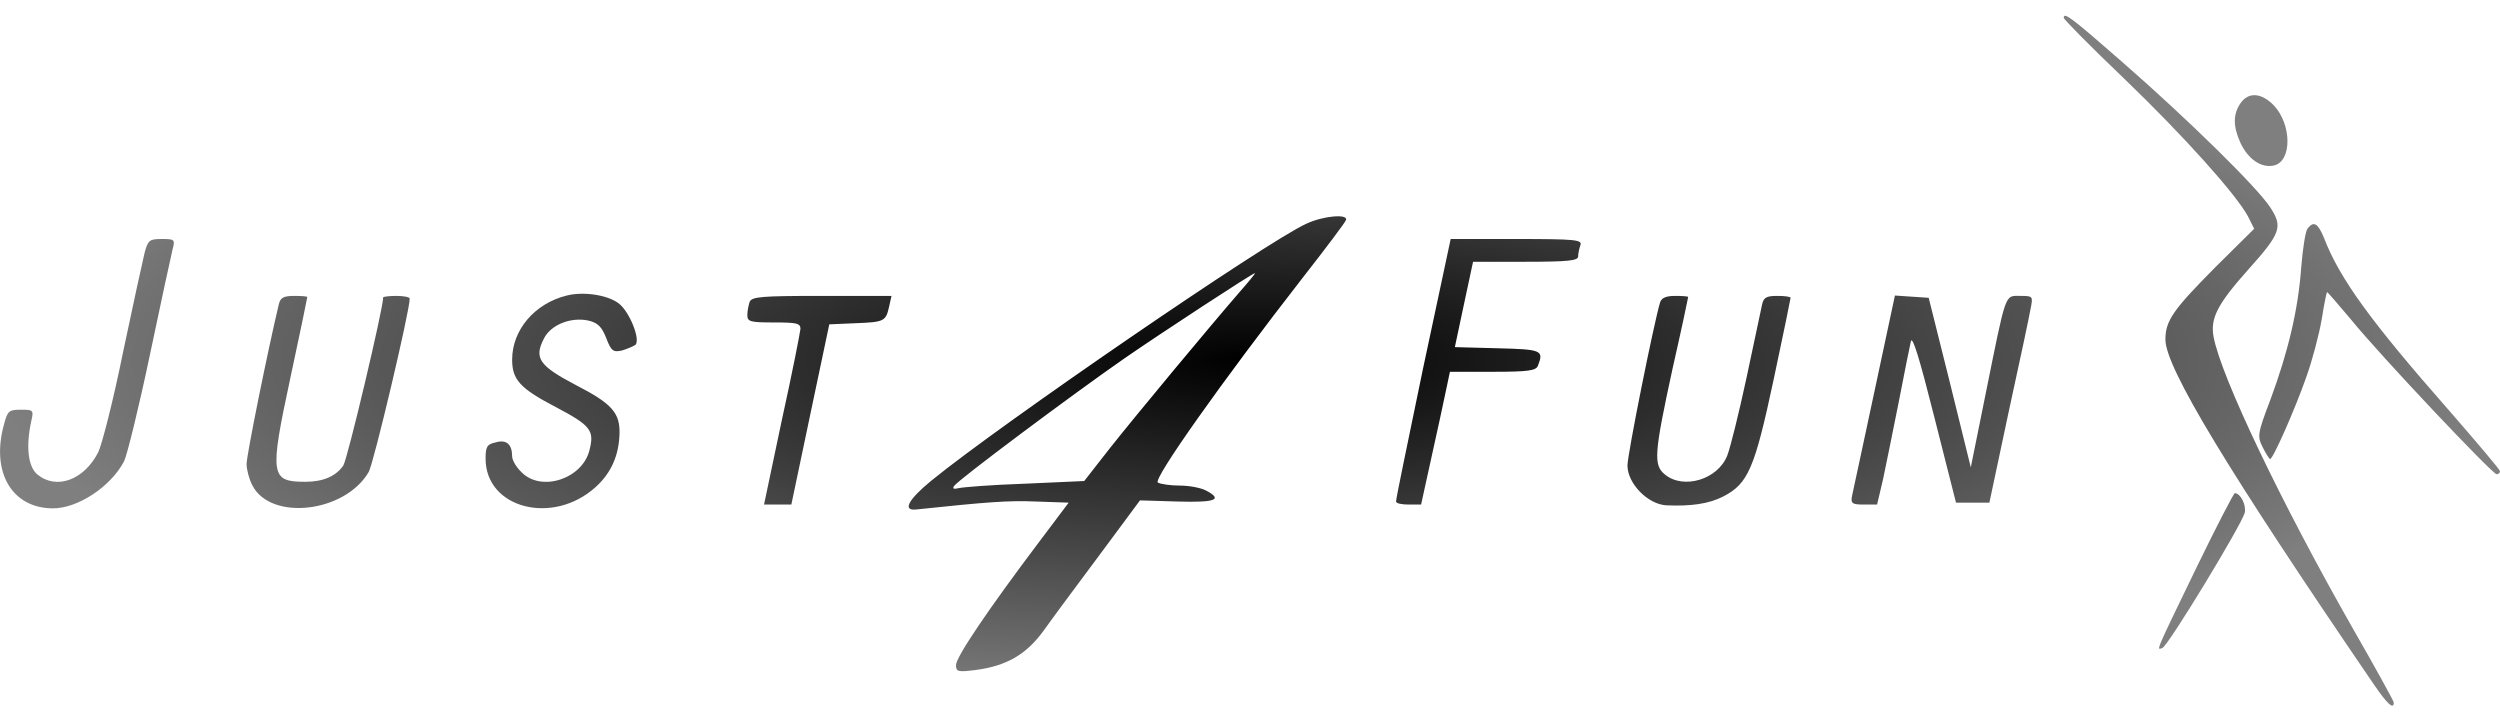 <?xml version="1.0" standalone="no"?>
<!DOCTYPE svg PUBLIC "-//W3C//DTD SVG 20010904//EN"
 "http://www.w3.org/TR/2001/REC-SVG-20010904/DTD/svg10.dtd">
<svg version="1.0" xmlns="http://www.w3.org/2000/svg"
 width="659pt" height="190pt" viewBox="0 0 659 190"
 preserveAspectRatio="xMidYMid meet">

<defs>
<radialGradient id="grad1" >
<stop offset="0%" stop-opacity="1" />
<stop offset="100%" stop-opacity="0.5" />
</radialGradient>
</defs>

<g transform="translate(0,190) scale(0.1,-0.1)"
fill="url(#grad1)" stroke="none">

<path d="M5440 1853 c0 -4 72 -77 159 -160 159 -153 296 -306 327 -364 l16
-32 -103 -102 c-110 -111 -131 -140 -131 -190 0 -74 167 -349 548 -907 36 -53
54 -70 54 -50 0 4 -48 91 -106 192 -190 333 -349 666 -369 772 -9 49 10 86 91
177 87 97 92 113 58 165 -35 53 -215 230 -388 381 -137 120 -156 134 -156 118z
M5906 1628 c-20 -29 -20 -61 0 -105 21 -44 56 -67 89 -59 47 12 46
108 -1 158 -33 34 -67 36 -88 6z
M3443 1310 c-102 -46 -804 -527 -988 -677 -61 -50 -77 -80 -40 -76
190 20 243 24 316 21 l86 -3 -79 -105 c-132 -175 -218 -302 -218 -323 0 -18 5
-19 53 -13 81 11 133 41 179 105 22 31 88 120 147 199 l106 143 99 -3 c100 -3
121 5 75 29 -13 7 -44 13 -69 13 -25 0 -51 4 -58 8 -13 9 171 269 382 540 61
78 113 147 114 152 6 17 -61 11 -105 -10z m-173 -177 c-79 -91 -276 -328 -344
-414 l-68 -87 -156 -7 c-86 -3 -165 -9 -176 -12 -12 -3 -16 -1 -11 6 8 14 313
242 450 337 97 67 337 224 343 224 2 0 -15 -21 -38 -47z
M6083 1298 c-6 -7 -13 -54 -17 -103 -8 -111 -34 -221 -81 -348 -35
-92 -35 -97 -20 -127 8 -16 17 -30 19 -30 8 0 67 135 95 215 16 44 34 113 41
153 6 39 13 72 14 72 2 0 30 -33 63 -72 78 -96 373 -408 384 -408 5 0 9 3 9 8
0 4 -62 77 -136 162 -204 232 -287 346 -328 453 -16 39 -27 45 -43 25z
M381 1233 c-5 -21 -31 -139 -57 -263 -25 -124 -55 -241 -65 -262 -37
-73 -110 -100 -160 -59 -25 20 -31 73 -17 139 7 31 7 32 -27 32 -31 0 -35 -3
-44 -37 -36 -127 20 -223 129 -223 65 0 152 57 187 124 8 16 39 142 68 280 29
138 56 263 60 279 7 26 5 27 -29 27 -32 0 -36 -3 -45 -37z
M3751 928 c-39 -189 -72 -346 -71 -350 0 -5 15 -8 33 -8 l33 0 27
123 c15 67 32 146 38 175 l11 52 113 0 c94 0 114 3 119 16 16 41 10 43 -107
46 l-112 3 24 113 24 112 138 0 c113 0 139 3 139 14 0 8 3 21 6 30 5 14 -13
16 -168 16 l-174 0 -73 -342z
M1494 1121 c-85 -21 -144 -91 -144 -169 0 -53 21 -76 115 -125 93
-49 102 -62 89 -113 -18 -76 -127 -112 -179 -59 -14 13 -25 32 -25 42 0 32
-15 45 -43 37 -23 -5 -27 -11 -27 -43 0 -131 177 -177 290 -75 41 37 61 83 63
139 2 57 -20 81 -115 130 -97 51 -111 71 -84 123 18 36 71 57 117 47 25 -6 35
-16 47 -46 13 -34 18 -38 41 -33 14 4 30 11 36 15 14 14 -16 89 -45 110 -30
22 -93 31 -136 20z
M735 1098 c-29 -121 -85 -398 -85 -421 0 -15 7 -41 15 -56 48 -95
244 -73 307 35 13 23 108 424 108 457 0 4 -16 7 -35 7 -19 0 -35 -2 -35 -4 0
-30 -94 -426 -105 -443 -19 -28 -53 -43 -100 -43 -92 0 -95 16 -40 272 25 116
45 213 45 215 0 2 -16 3 -35 3 -28 0 -36 -5 -40 -22z
M1976 1104 c-3 -9 -6 -24 -6 -35 0 -17 8 -19 70 -19 60 0 70 -2 70
-17 -1 -10 -22 -118 -49 -240 l-47 -223 36 0 36 0 50 238 50 237 69 3 c77 3
80 5 89 45 l6 27 -184 0 c-158 0 -185 -2 -190 -16z
M4376 1103 c-17 -57 -86 -401 -86 -430 0 -47 53 -102 102 -105 65 -3
113 4 150 23 66 34 83 73 133 307 25 117 45 215 45 217 0 3 -16 5 -35 5 -28 0
-36 -4 -40 -22 -3 -13 -21 -99 -41 -193 -20 -93 -43 -186 -51 -206 -25 -63
-115 -90 -164 -50 -31 25 -29 54 20 280 23 101 41 186 41 188 0 2 -15 3 -34 3
-24 0 -36 -5 -40 -17z
M4941 868 c-30 -139 -56 -263 -59 -275 -4 -20 0 -23 31 -23 l35 0 16
68 c8 37 26 128 41 202 14 74 29 146 32 160 4 17 23 -45 62 -200 l57 -225 44
0 44 0 51 240 c29 132 55 255 58 273 6 31 6 32 -28 32 -41 0 -36 13 -91 -259
l-39 -193 -55 223 -56 224 -45 3 -44 3 -54 -253z
M5790 404 c-111 -229 -106 -218 -90 -212 15 5 208 323 217 356 5 20
-11 52 -26 52 -3 0 -49 -89 -101 -196z"/>
</g>
</svg>
